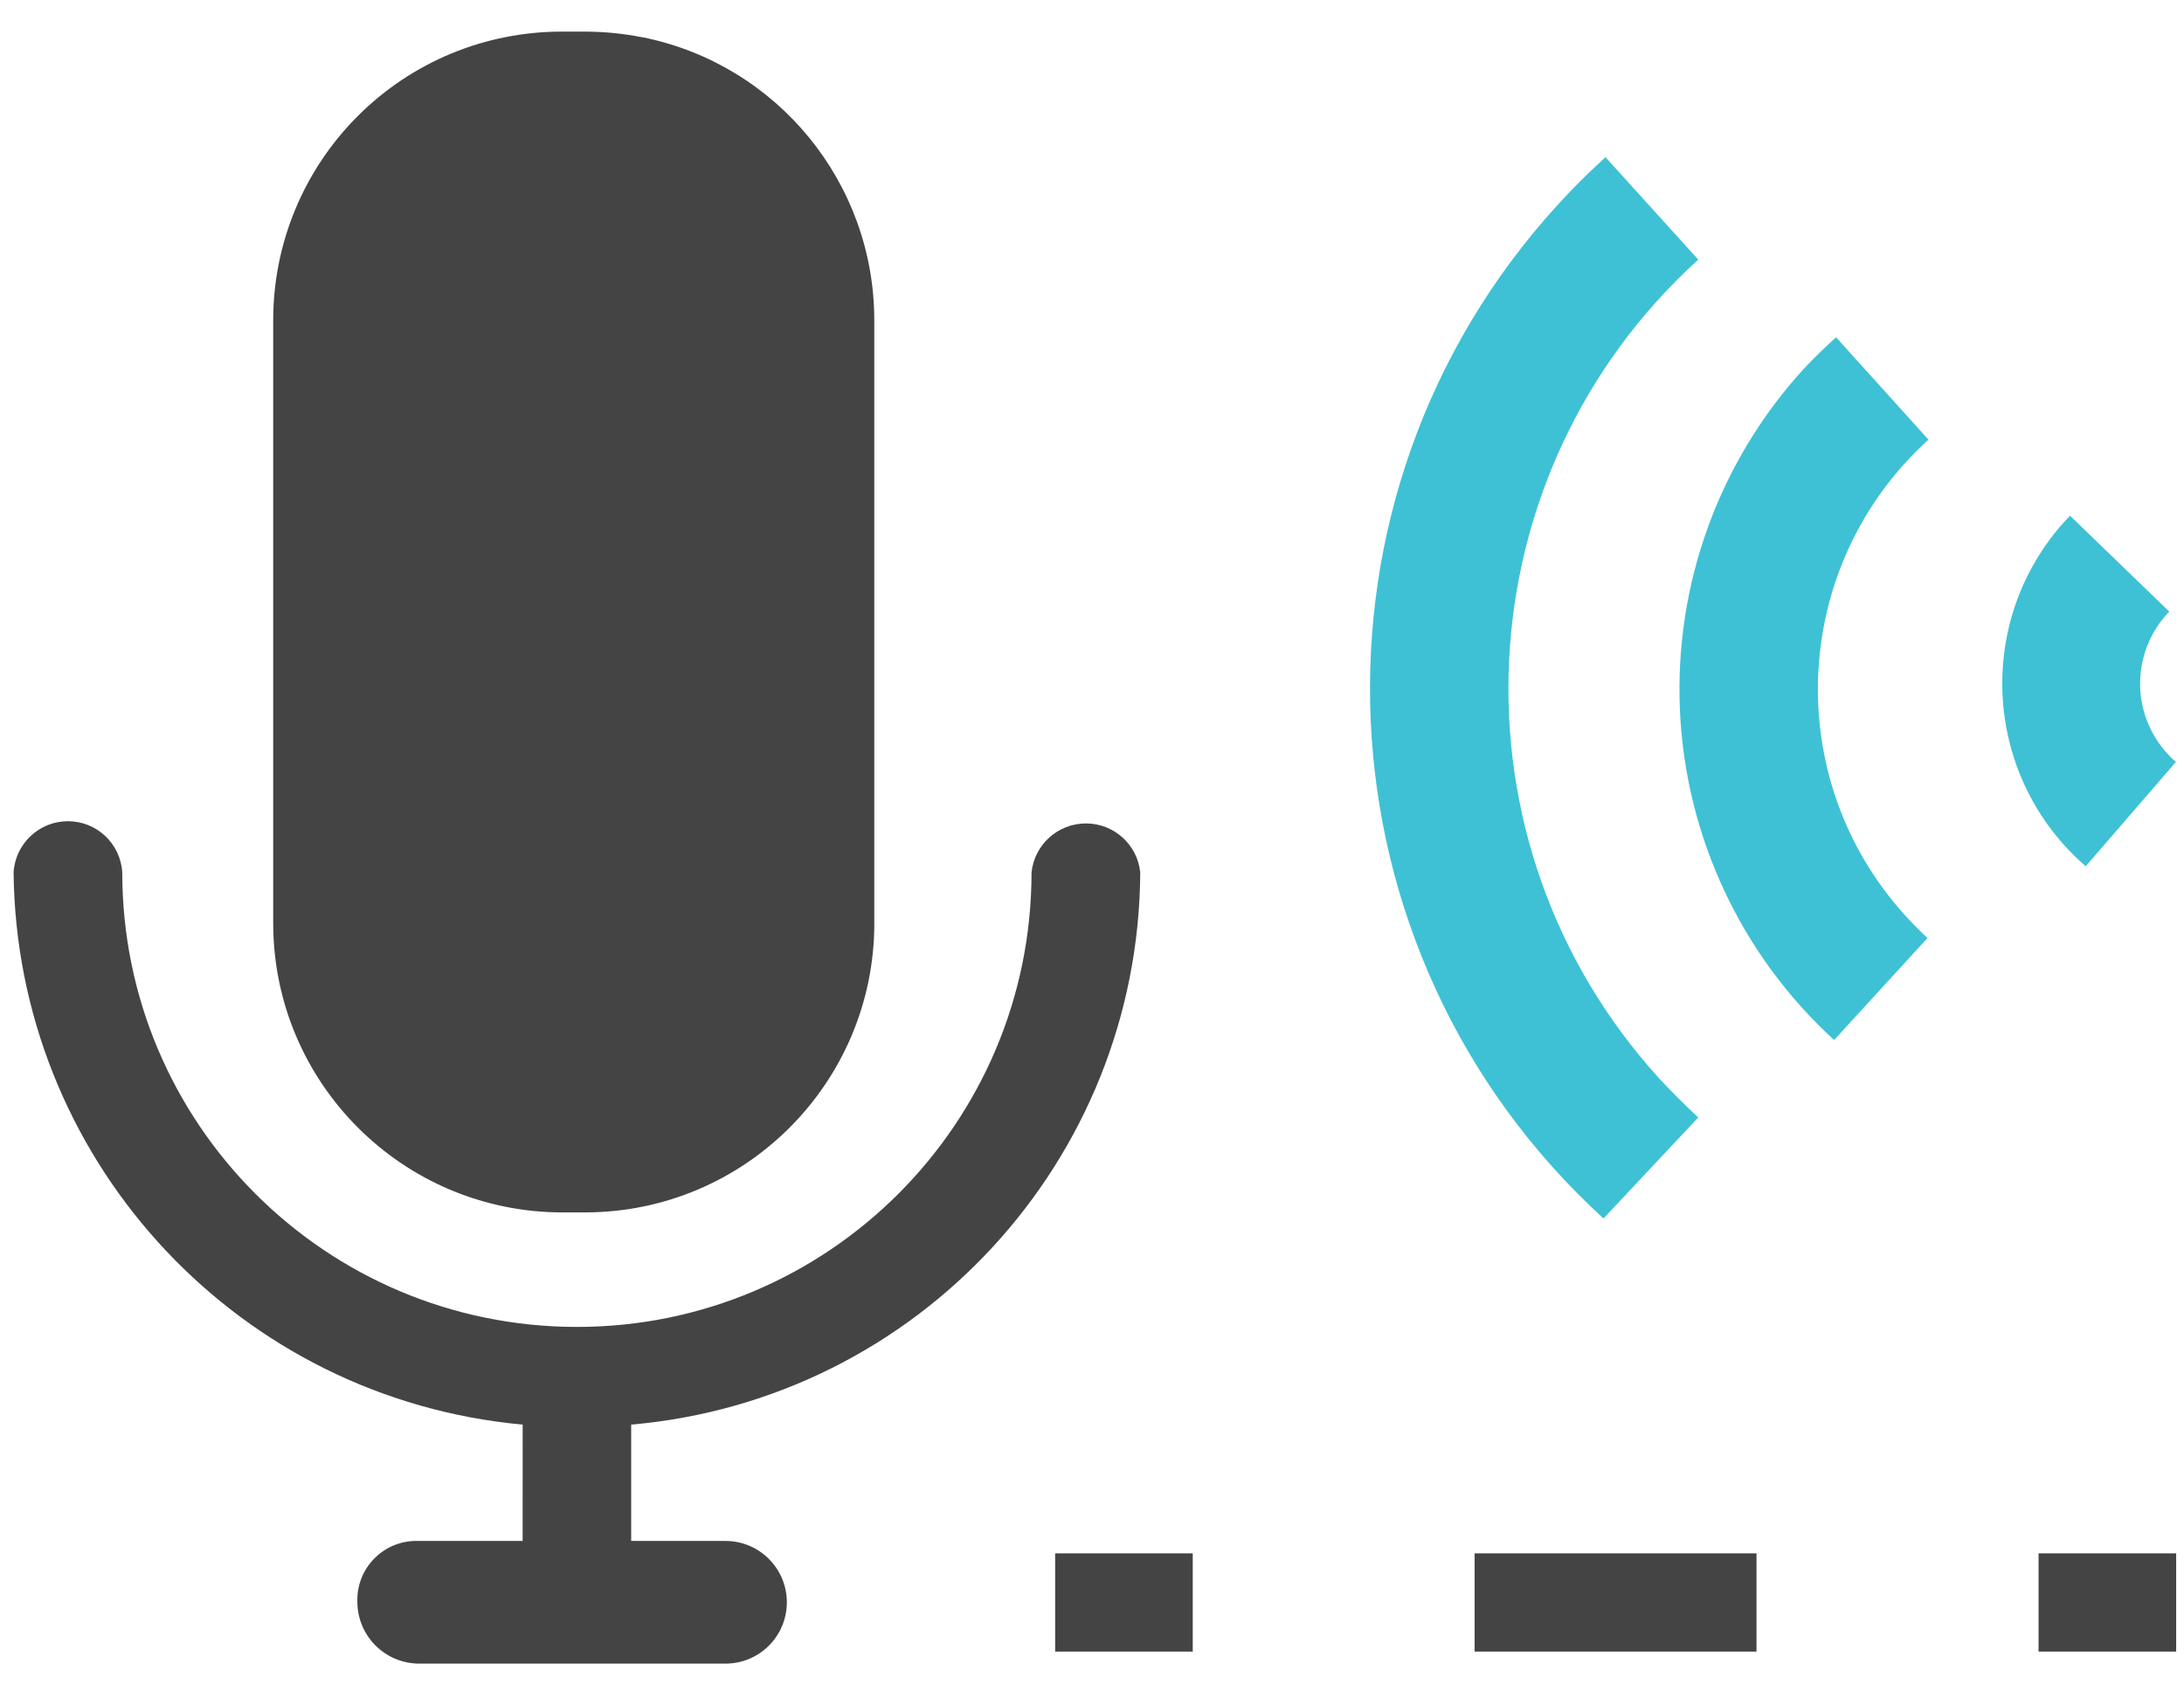<svg xmlns="http://www.w3.org/2000/svg" width="54" height="42" viewBox="0 0 54 42">
    <g fill="none">
        <path fill="#444" d="M26.089 38.413h3.402v2.43h-3.402v-2.43zm10.371 0h6.97v2.43h-6.97v-2.43zm13.944 0h3.402v2.43h-3.402v-2.43zM1.68 20.308c.712 0 1.3.555 1.343 1.266 0 6.208 5.033 11.24 11.242 11.24 6.208 0 11.24-5.032 11.24-11.24.073-.689.653-1.211 1.345-1.211s1.272.522 1.343 1.21c-.04 7.12-5.495 13.037-12.587 13.657v2.876l2.333.001c.837 0 1.516.68 1.516 1.517 0 .837-.679 1.516-1.516 1.516h-7.587c-.834-.008-1.508-.682-1.516-1.516-.017-.407.138-.803.426-1.09.288-.289.683-.443 1.09-.427h2.57l.001-2.877C5.954 34.588.576 28.857.343 21.896l-.007-.322c.043-.711.632-1.266 1.344-1.266zm19.938 2.534c-.008 3.94-3.2 7.131-7.14 7.14h-.583c-3.94-.009-7.131-3.2-7.14-7.14V7.922c-.002-1.894.75-3.712 2.09-5.051C10.183 1.53 12 .78 13.894.782h.588c.479.002.946.05 1.398.14l.017.001c3.328.676 5.72 3.602 5.72 6.999v14.92z"/>
        <path fill="#3EC1D5" d="M39.697 3.888L41.99 6.42c-5.857 5.322-6.292 14.383-.972 20.242.301.324.625.648.972.972l-2.343 2.498c-7.234-6.613-7.738-17.837-1.127-25.073.25-.274.509-.54.775-.797l.4-.374zm5.7 4.452l2.285 2.532c-3.408 3.092-3.665 8.362-.573 11.77.174.192.358.377.549.555l-2.309 2.522c-2.301-2.103-3.673-5.035-3.812-8.15-.14-3.114.964-6.156 3.069-8.456.256-.27.52-.527.792-.773zm5.784 4.412l2.455 2.372c-.474.49-.733 1.146-.721 1.826.012.68.294 1.328.784 1.8l.102.092-2.231 2.58c-2.495-2.163-2.765-5.94-.603-8.436l.214-.234z"/>
    </g>
</svg>
